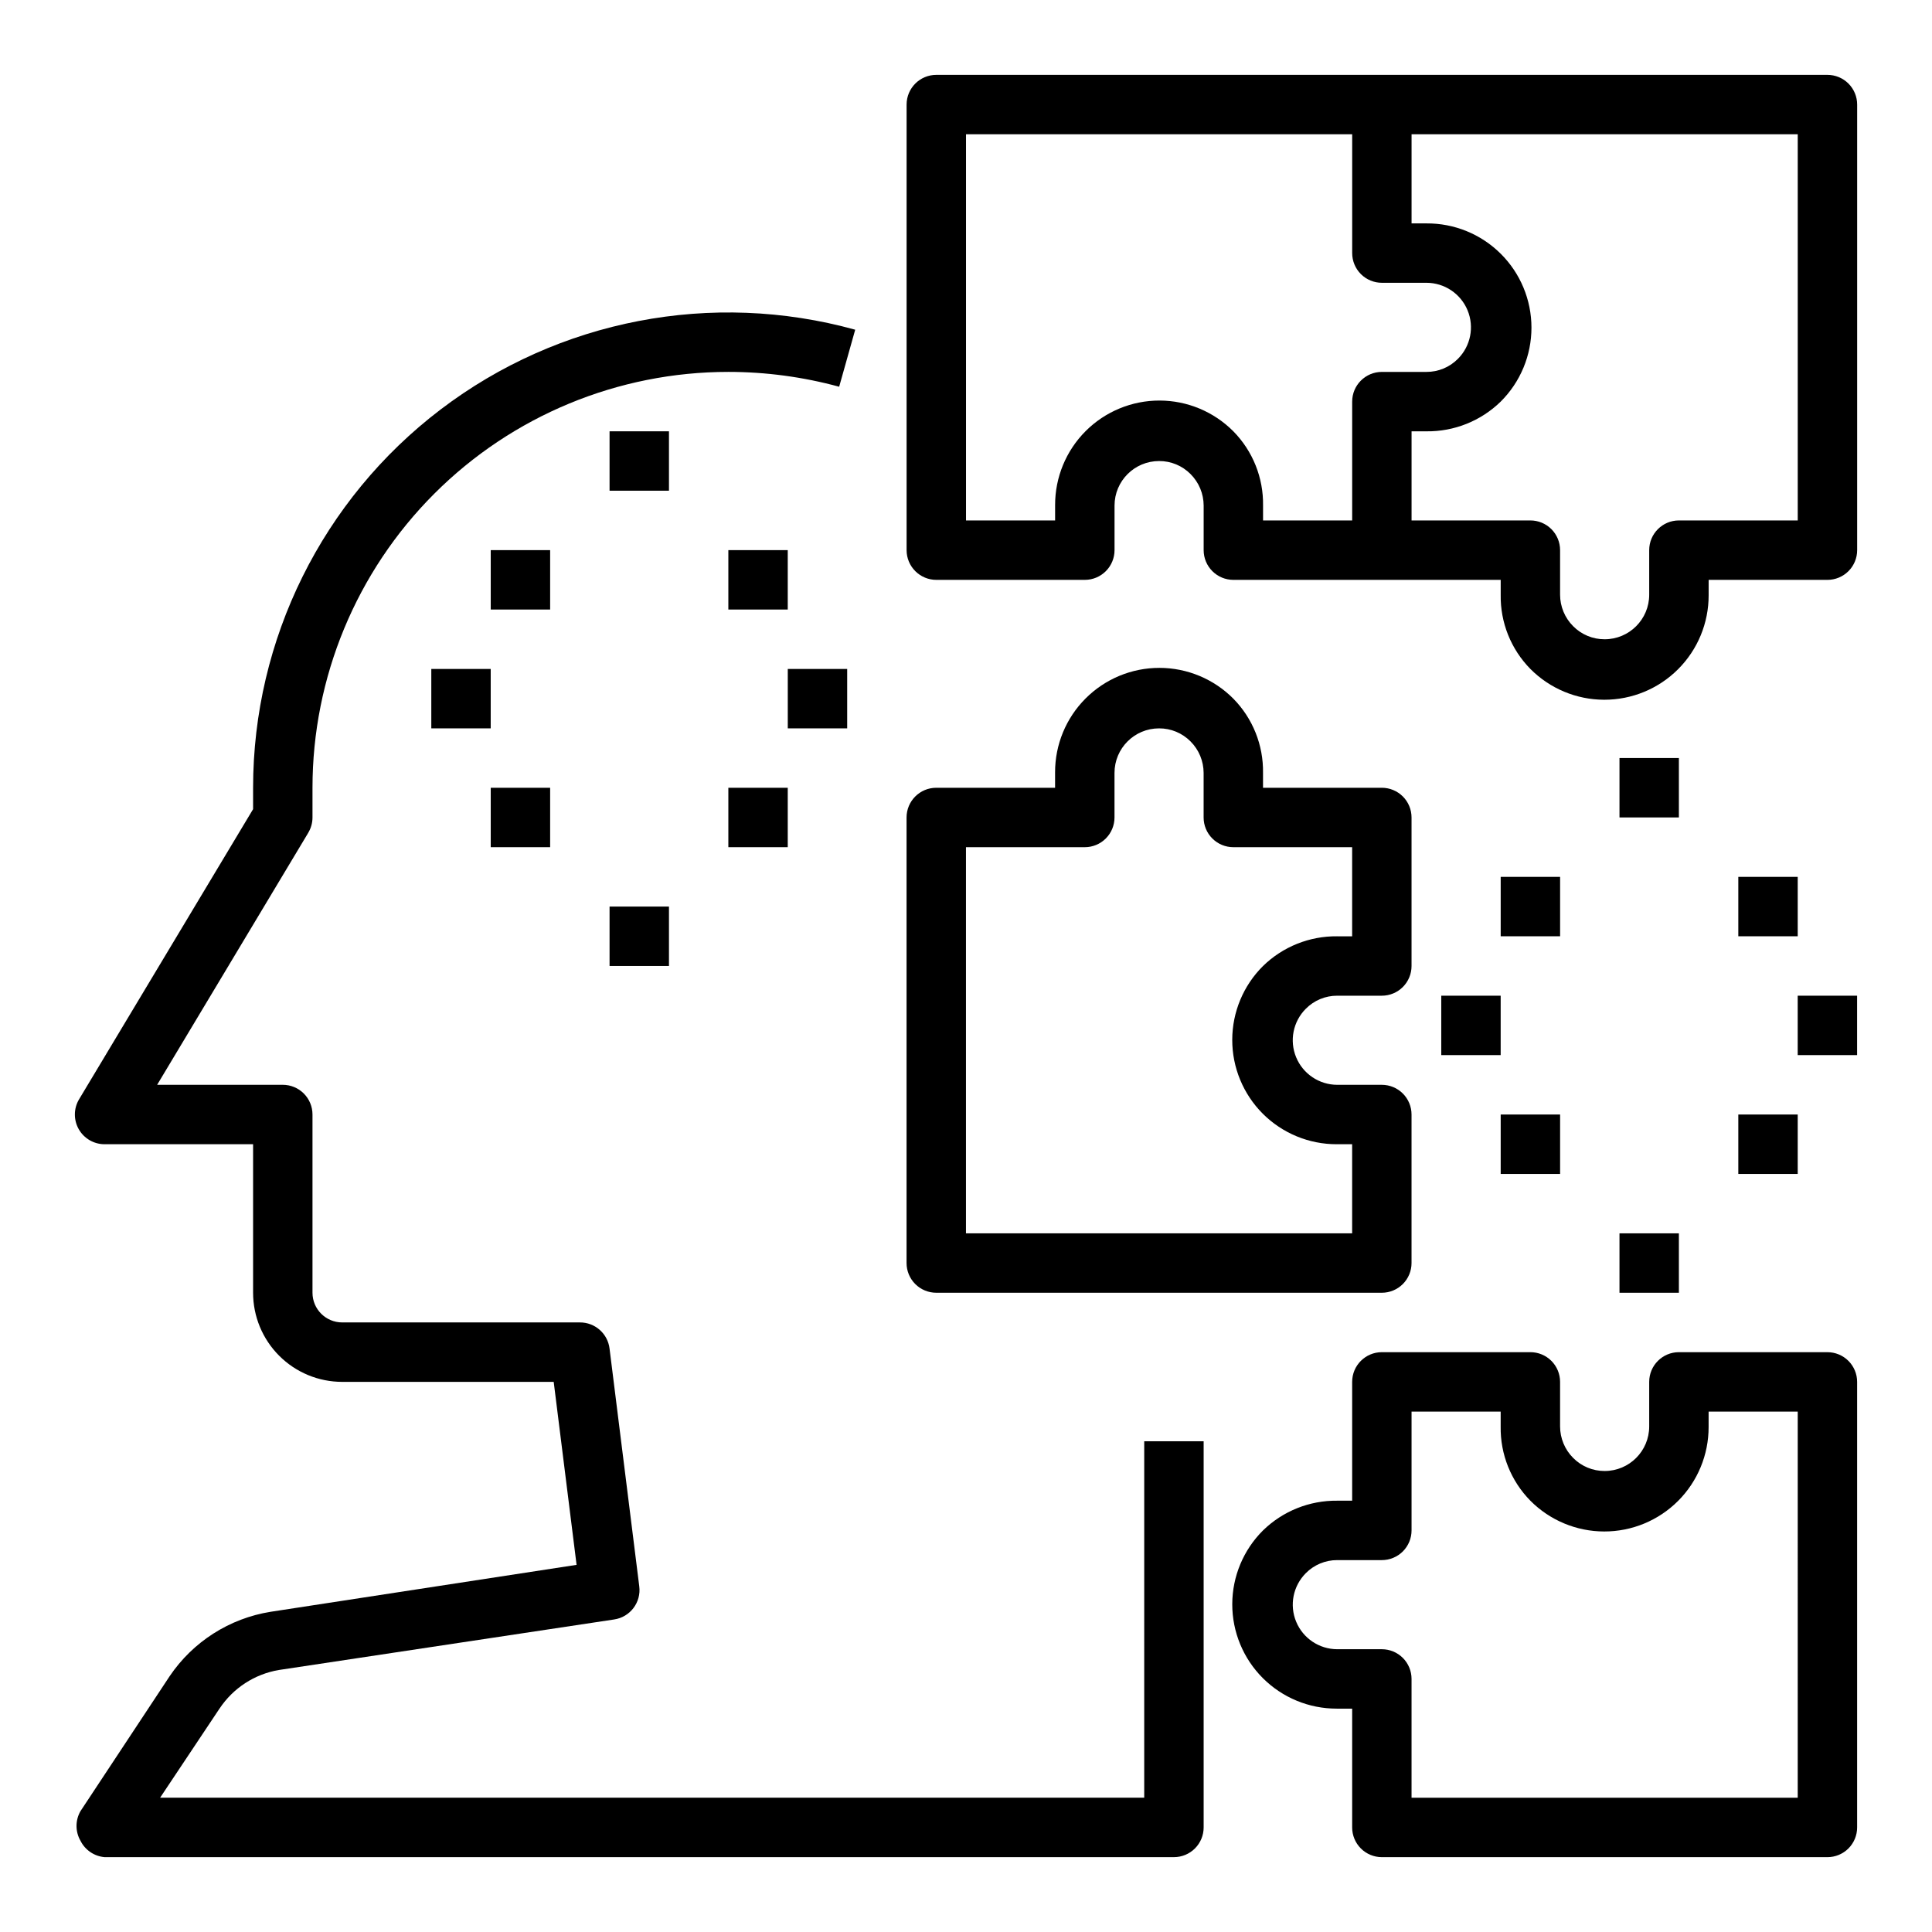 <?xml version="1.0" encoding="UTF-8"?>
<!-- Uploaded to: ICON Repo, www.iconrepo.com, Generator: ICON Repo Mixer Tools -->
<svg fill="#000000" width="800px" height="800px" version="1.1" viewBox="144 144 512 512" xmlns="http://www.w3.org/2000/svg">
 <g>
  <path d="m447.23 620.41h-260.8l15.742-23.617 0.004 0.004c3.606-5.441 9.305-9.148 15.742-10.234l88.797-13.383c4.269-0.609 7.254-4.543 6.691-8.816l-7.871-62.977c-0.48-3.977-3.867-6.957-7.871-6.93h-62.977c-4.348 0-7.875-3.523-7.875-7.871v-47.23c0-2.09-0.828-4.09-2.305-5.566-1.477-1.477-3.477-2.305-5.566-2.305h-33.297l40.07-66.832-0.004-0.004c0.723-1.215 1.102-2.602 1.102-4.016v-7.871c0-29.227 11.613-57.262 32.281-77.93 20.668-20.668 48.699-32.277 77.93-32.277 9.918 0.004 19.793 1.328 29.363 3.934l4.25-15.113c-37.918-10.5-78.559-2.68-109.87 21.141-31.312 23.82-49.695 60.902-49.695 100.25v5.668l-46.129 76.91c-1.445 2.434-1.469 5.453-0.07 7.91 1.398 2.457 4.012 3.977 6.84 3.977h39.359v39.359c0 6.266 2.488 12.27 6.918 16.699 4.426 4.43 10.434 6.918 16.699 6.918h56.047l6.062 48.492-81.082 12.438c-10.902 1.746-20.59 7.93-26.766 17.082l-23.617 35.738c-1.406 2.438-1.406 5.438 0 7.871 1.227 2.457 3.644 4.098 6.379 4.332h283.39c2.09 0 4.09-0.832 5.566-2.305 1.477-1.477 2.309-3.481 2.309-5.566v-102.34h-15.746z"/>
  <path d="m628.29 163.84h-236.16c-4.348 0-7.871 3.527-7.871 7.875v118.08c0 2.09 0.828 4.09 2.305 5.566 1.477 1.477 3.481 2.309 5.566 2.309h39.363c2.086 0 4.09-0.832 5.566-2.309 1.473-1.477 2.305-3.477 2.305-5.566v-11.809c0-6.519 5.285-11.805 11.809-11.805 3.133-0.016 6.141 1.23 8.344 3.461 2.215 2.215 3.461 5.215 3.465 8.344v11.809c0 2.09 0.828 4.09 2.305 5.566 1.477 1.477 3.477 2.309 5.566 2.309h70.848v3.938-0.004c-0.125 7.352 2.715 14.441 7.871 19.68 5.176 5.211 12.215 8.145 19.559 8.156 7.344 0.012 14.391-2.898 19.582-8.094 5.195-5.191 8.105-12.238 8.094-19.586v-4.09h31.488c2.086 0 4.09-0.832 5.566-2.309 1.473-1.477 2.305-3.477 2.305-5.566v-118.08c0-2.09-0.832-4.09-2.305-5.566-1.477-1.477-3.481-2.309-5.566-2.309zm-125.95 86.594v31.488h-23.617v-3.938c0.121-7.348-2.715-14.441-7.871-19.68-5.176-5.207-12.215-8.145-19.559-8.156s-14.391 2.902-19.582 8.094c-5.195 5.195-8.105 12.242-8.094 19.586v4.094h-23.613v-102.34h102.34v31.488c0 2.086 0.828 4.09 2.305 5.566 1.477 1.477 3.477 2.305 5.566 2.305h11.809c4.773 0.004 9.074 2.883 10.898 7.293 1.824 4.406 0.816 9.484-2.555 12.859-2.203 2.231-5.211 3.481-8.344 3.465h-11.809c-4.348 0-7.871 3.523-7.871 7.871zm118.08 31.488h-31.492c-4.348 0-7.871 3.523-7.871 7.871v11.809c0 6.523-5.285 11.809-11.809 11.809-3.133 0.016-6.141-1.234-8.344-3.465-2.215-2.211-3.461-5.211-3.465-8.344v-11.809c0-2.086-0.828-4.09-2.305-5.566-1.477-1.477-3.477-2.305-5.566-2.305h-31.488v-23.617h3.938c7.344 0.09 14.422-2.742 19.68-7.871 5.223-5.188 8.16-12.246 8.156-19.609 0-7.363-2.941-14.422-8.168-19.605-5.227-5.188-12.305-8.07-19.668-8.016h-3.938v-23.617h102.34z"/>
  <path d="m392.12 486.59h118.08c2.086 0 4.09-0.828 5.566-2.305 1.477-1.477 2.305-3.481 2.305-5.566v-39.359c0-2.09-0.828-4.09-2.305-5.566-1.477-1.477-3.481-2.305-5.566-2.305h-11.809c-4.773-0.008-9.074-2.883-10.898-7.293-1.828-4.41-0.816-9.484 2.555-12.859 2.203-2.231 5.211-3.481 8.344-3.465h11.809c2.086 0 4.09-0.828 5.566-2.305 1.477-1.477 2.305-3.481 2.305-5.566v-39.363c0-2.086-0.828-4.09-2.305-5.566-1.477-1.473-3.481-2.305-5.566-2.305h-31.488v-3.938 0.004c0.121-7.352-2.715-14.445-7.871-19.684-5.176-5.207-12.215-8.145-19.559-8.156-7.344-0.012-14.391 2.902-19.582 8.098-5.195 5.191-8.105 12.238-8.094 19.582v4.094h-31.488c-4.348 0-7.871 3.523-7.871 7.871v118.08c0 2.086 0.828 4.09 2.305 5.566 1.477 1.477 3.481 2.305 5.566 2.305zm7.871-118.08h31.488l0.004 0.004c2.086 0 4.09-0.832 5.566-2.309 1.473-1.477 2.305-3.477 2.305-5.566v-11.805c0-6.523 5.285-11.809 11.809-11.809 3.133-0.016 6.141 1.234 8.344 3.461 2.215 2.215 3.461 5.215 3.465 8.348v11.805c0 2.09 0.828 4.09 2.305 5.566s3.477 2.309 5.566 2.309h31.488v23.617h-3.938v-0.004c-7.344-0.086-14.422 2.746-19.68 7.875-5.211 5.176-8.145 12.211-8.156 19.555s2.902 14.391 8.094 19.586c5.195 5.191 12.242 8.102 19.586 8.09h4.094v23.617h-102.34z"/>
  <path d="m628.29 502.34h-39.363c-4.348 0-7.871 3.523-7.871 7.871v11.809c0 6.519-5.285 11.809-11.809 11.809-3.133 0.012-6.141-1.234-8.344-3.465-2.215-2.211-3.461-5.215-3.465-8.344v-11.809c0-2.09-0.828-4.09-2.305-5.566-1.477-1.477-3.477-2.305-5.566-2.305h-39.359c-4.348 0-7.871 3.523-7.871 7.871v31.488h-3.938c-7.344-0.09-14.422 2.742-19.68 7.871-5.211 5.176-8.145 12.215-8.156 19.559s2.902 14.391 8.094 19.582c5.195 5.195 12.242 8.105 19.586 8.094h4.094v31.488c0 2.086 0.828 4.09 2.305 5.566 1.477 1.473 3.477 2.305 5.566 2.305h118.08c2.086 0 4.09-0.832 5.566-2.305 1.473-1.477 2.305-3.481 2.305-5.566v-118.08c0-2.09-0.832-4.09-2.305-5.566-1.477-1.477-3.481-2.305-5.566-2.305zm-7.875 118.08h-102.34v-31.488c0-2.086-0.828-4.09-2.305-5.566-1.477-1.477-3.481-2.305-5.566-2.305h-11.809c-4.773-0.004-9.074-2.879-10.898-7.289-1.828-4.41-0.816-9.484 2.555-12.863 2.203-2.231 5.211-3.477 8.344-3.465h11.809c2.086 0 4.09-0.828 5.566-2.305 1.477-1.477 2.305-3.477 2.305-5.566v-31.488h23.617v3.938c-0.125 7.352 2.715 14.441 7.871 19.68 5.176 5.211 12.215 8.145 19.559 8.156 7.344 0.012 14.391-2.902 19.582-8.094 5.195-5.195 8.105-12.242 8.094-19.586v-4.094h23.617z"/>
  <path d="m274.05 289.79h15.742v15.742h-15.742z"/>
  <path d="m305.54 258.3h15.742v15.742h-15.742z"/>
  <path d="m337.02 289.79h15.742v15.742h-15.742z"/>
  <path d="m258.3 321.28h15.742v15.742h-15.742z"/>
  <path d="m352.77 321.28h15.742v15.742h-15.742z"/>
  <path d="m274.05 352.77h15.742v15.742h-15.742z"/>
  <path d="m337.02 352.77h15.742v15.742h-15.742z"/>
  <path d="m305.54 384.25h15.742v15.742h-15.742z"/>
  <path d="m541.7 376.38h15.742v15.742h-15.742z"/>
  <path d="m573.18 344.89h15.742v15.742h-15.742z"/>
  <path d="m604.67 376.38h15.742v15.742h-15.742z"/>
  <path d="m525.95 407.87h15.742v15.742h-15.742z"/>
  <path d="m620.41 407.87h15.742v15.742h-15.742z"/>
  <path d="m541.7 439.36h15.742v15.742h-15.742z"/>
  <path d="m604.67 439.36h15.742v15.742h-15.742z"/>
  <path d="m573.18 470.85h15.742v15.742h-15.742z"/>
 </g>
</svg>